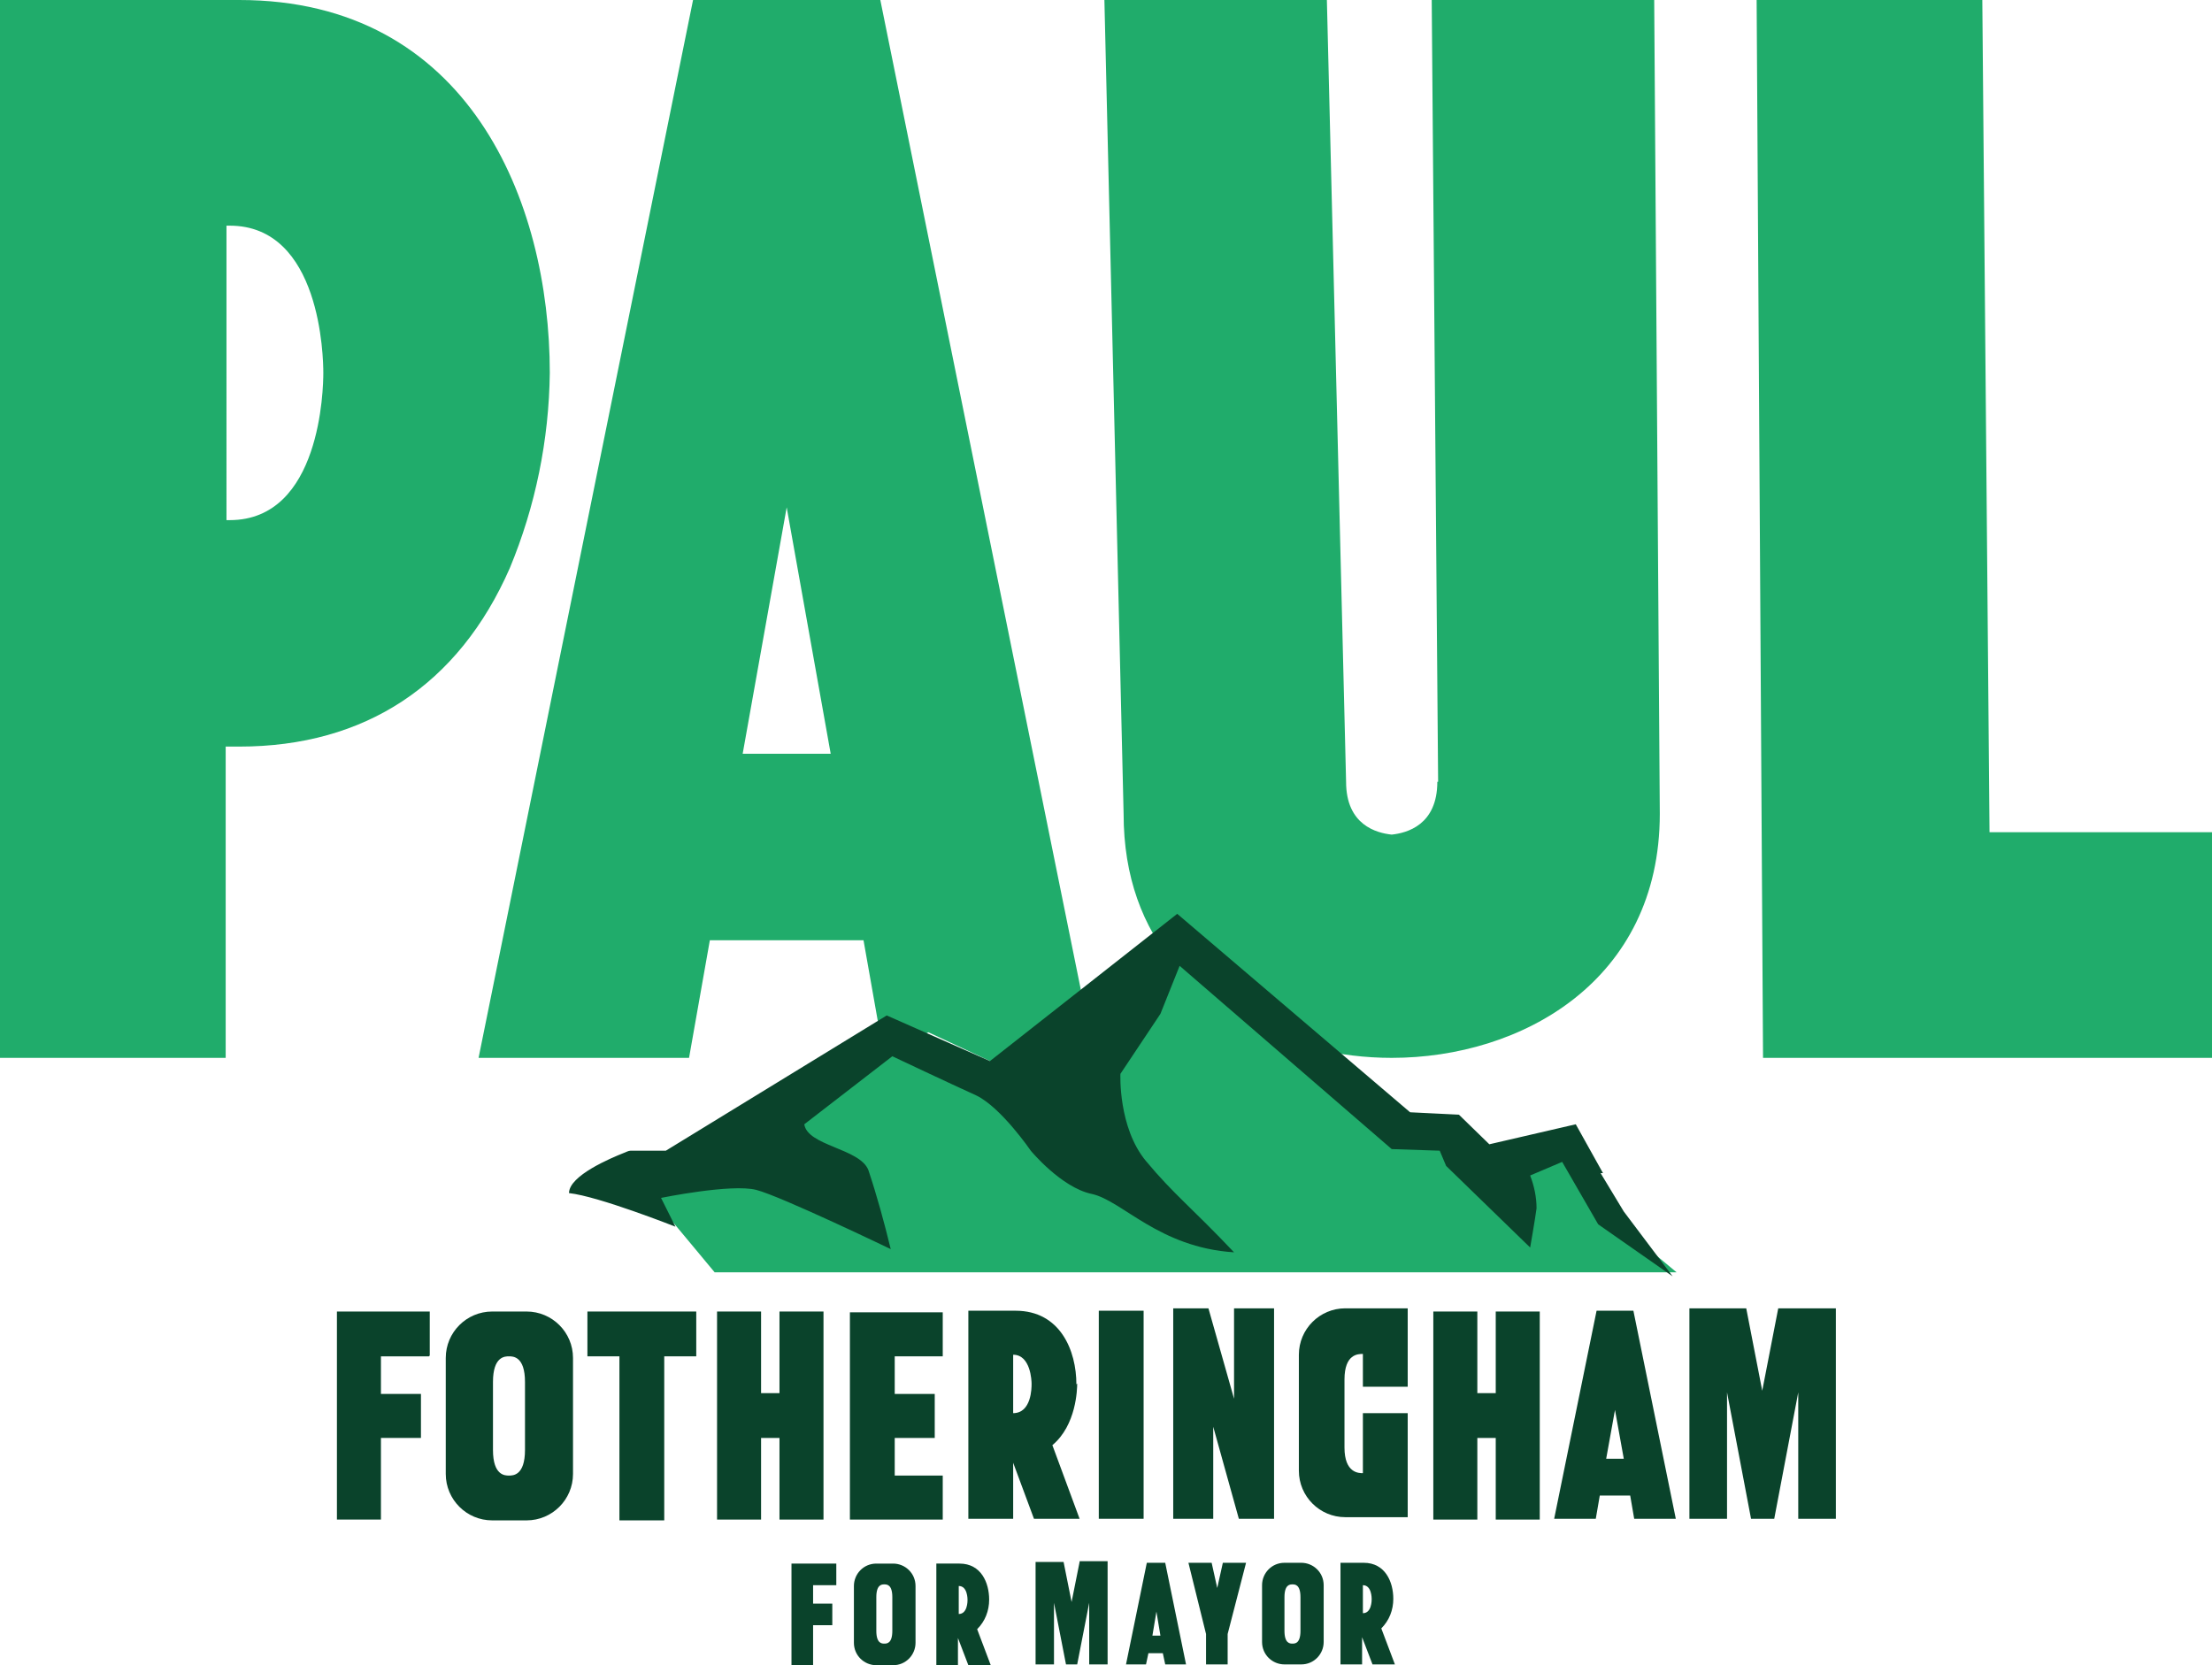 <?xml version="1.0" encoding="UTF-8"?>
<svg id="Layer_1" xmlns="http://www.w3.org/2000/svg" version="1.1" viewBox="0 0 276.4 208.1">
  <!-- Generator: Adobe Illustrator 29.6.0, SVG Export Plug-In . SVG Version: 2.1.1 Build 207)  -->
  <defs>
    <style>
      .st0 {
        fill: #0a432b;
      }

      .st1 {
        fill: #20ac6b;
      }
    </style>
  </defs>
  <g id="Group_2">
    <path id="Path_26" class="st1" d="M78.7,146.3l19.9-2.2s-5.4-2.5-4.5-3,17.4-11.7,17.4-11.7l17.4,7.6,18.1-19.2,28.1,23.3h6.4l4,5.3,10.8-3.7,4.9,9.4,8.3,6.9h-120.2l-10.4-12.5Z"/>
    <g id="Group_1">
      <path id="Path_1" class="st1" d="M29.9,0H0v132.2h28.2v-38.9h1.7c15.7,0,27.4-7.7,33.8-22.3,3.2-7.7,4.9-16,5-24.4C68.7,25.1,58.5,0,29.9,0M28.2,28.2h.5c11.4,0,11.7,16.5,11.7,18.4s-.3,18.4-11.7,18.4h-.4V28.2Z"/>
      <path id="Path_2" class="st1" d="M247.7,0h-28.2l.8,132.2h56.1v-28.2h-27.8L247.7,0Z"/>
      <path id="Path_3" class="st1" d="M179.6,97.7c0,5.4-3.8,6.4-5.7,6.6-1.9-.2-5.7-1.2-5.7-6.6L165.8,0h-27.8l2.4,101.7c0,7.9,2.4,14.1,6.4,18.9,1.9,2.3,1.9-3.9,4.4-2.3,3.2,2.1,9.2,11.8,12.9,12.7,3.2.8,6.5,1.2,9.8,1.2,16.2,0,33.5-9.6,33.5-30.5L206.7,0h-27.8l.8,97.7Z"/>
      <path id="Path_4" class="st1" d="M110.5,132.2l5.5-3.2,13.5,6.3,7.3-3L110,0h-23.4l-26.8,132.2h26.3l2.6-14.7h19.2l2.6,14.7ZM92.8,94.2l5.5-30.8,5.5,30.8h-10.9Z"/>
      <path id="Path_5" class="st0" d="M154.2,174.8l-3.2-11.3h-4.4v26.3h5v-11.5l3.2,11.5h4.4v-26.3h-5v11.3Z"/>
      <path id="Path_6" class="st0" d="M97.4,174.1h-2.3v-10.2h-5.5v26h5.5v-10.2h2.3v10.2h5.5v-26h-5.5v10.2Z"/>
      <path id="Path_7" class="st0" d="M186.9,174.1h-2.3v-10.2h-5.5v26h5.5v-10.2h2.3v10.2h5.5v-26h-5.5v10.2Z"/>
      <path id="Path_8" class="st0" d="M134.5,173c0-4.2-2-9.2-7.6-9.2h-5.9v26h5.6v-7l2.6,7h5.7l-3.4-9.2c3-2.5,3.1-7,3.1-7.7M128.9,173c0,.4,0,3.6-2.3,3.6h0v-7.3h0c2.2,0,2.3,3.3,2.3,3.6"/>
      <rect id="Rectangle_15" class="st0" x="137.3" y="163.8" width="5.6" height="26"/>
      <path id="Path_9" class="st0" d="M204.2,189.8h5.2l-5.3-26h-4.6l-5.3,26h5.2l.5-2.9h3.8l.5,2.9ZM200.7,182.3l1.1-6.1,1.1,6.1h-2.2Z"/>
      <path id="Path_10" class="st0" d="M106.2,189.9h11.6v-5.5h-6v-4.7h5v-5.5h-5v-4.7h6v-5.5h-11.6v26Z"/>
      <path id="Path_11" class="st0" d="M53.7,169.4v-5.5h-11.6v26h5.5v-10.2h5v-5.5h-5v-4.7h6Z"/>
      <path id="Path_12" class="st0" d="M222.2,163.5l-2,10.3-2-10.3h-7.1v26.3h4.7v-15.8l3,15.8h2.9l3-15.8v15.8h4.7v-26.3h-7.1Z"/>
      <path id="Path_13" class="st0" d="M170.3,173.4v-4.2h0c-.6,0-2.3,0-2.3,3.2v8.5c0,3.2,1.8,3.2,2.3,3.2h0v-7.5h5.6v13h-7.8c-3.2,0-5.8-2.6-5.8-5.8h0v-14.5c0-3.2,2.6-5.8,5.8-5.8h7.8v9.8h-5.6Z"/>
      <path id="Path_14" class="st0" d="M65.8,163.9h-4.3c-3.2,0-5.8,2.6-5.8,5.8v14.5c0,3.2,2.6,5.8,5.8,5.8h4.3c3.2,0,5.8-2.6,5.8-5.8v-14.5c0-3.2-2.6-5.8-5.8-5.8h0M65.6,181.2c0,3.2-1.5,3.2-2,3.2s-2,0-2-3.2v-8.5c0-3.2,1.5-3.2,2-3.2s2,0,2,3.2v8.5Z"/>
      <path id="Path_15" class="st0" d="M73.4,163.9v5.6h4v20.5h5.6v-20.5h4v-5.6h-13.6Z"/>
      <path id="Path_16" class="st0" d="M174.1,199.8c0-2.1-1-4.5-3.7-4.5h-2.9v12.7h2.7v-3.4l1.3,3.4h2.8l-1.7-4.5c1-1,1.5-2.3,1.5-3.7M171.4,199.8c0,.2,0,1.8-1.1,1.8h0v-3.5h0c1.1,0,1.1,1.6,1.1,1.8"/>
      <path id="Path_17" class="st0" d="M152.2,198.9l-.8-3.6h-2.9l2.2,8.9v3.8h2.7v-3.8l2.3-8.9h-2.9l-.8,3.6Z"/>
      <path id="Path_18" class="st0" d="M145.7,208h2.5l-2.6-12.7h-2.3l-2.6,12.7h2.5l.3-1.4h1.8l.3,1.4ZM144,204.4l.5-3,.5,3h-1Z"/>
      <path id="Path_19" class="st0" d="M134.9,195.2l-1,5-1-5h-3.5v12.8h2.3v-7.7l1.5,7.7h1.4l1.5-7.7v7.7h2.3v-12.9h-3.5Z"/>
      <path id="Path_20" class="st0" d="M162.6,195.3h-2.1c-1.6,0-2.8,1.3-2.8,2.8v7.1c0,1.6,1.3,2.8,2.8,2.8h2.1c1.6,0,2.8-1.3,2.8-2.8v-7.1c0-1.6-1.3-2.8-2.8-2.8h0M162.5,203.8c0,1.6-.7,1.6-1,1.6s-1,0-1-1.6v-4.2c0-1.6.7-1.6,1-1.6s1,0,1,1.6v4.2Z"/>
      <path id="Path_21" class="st0" d="M123.6,199.9c0-2.1-1-4.5-3.7-4.5h-2.9v12.7h2.7v-3.4l1.3,3.4h2.8l-1.7-4.5c1-1,1.5-2.3,1.5-3.7M120.9,199.9c0,.2,0,1.8-1.1,1.8h0v-3.5h0c1.1,0,1.1,1.6,1.1,1.8"/>
      <path id="Path_22" class="st0" d="M104.5,198.1v-2.7h-5.6v12.7h2.7v-5h2.4v-2.7h-2.4v-2.3h2.9Z"/>
      <path id="Path_23" class="st0" d="M111.6,195.4h-2.1c-1.6,0-2.8,1.3-2.8,2.8v7.1c0,1.6,1.3,2.8,2.8,2.8h2.1c1.6,0,2.8-1.3,2.8-2.8v-7.1c0-1.6-1.3-2.8-2.8-2.8h0M111.5,203.8c0,1.6-.7,1.6-1,1.6s-1,0-1-1.6v-4.2c0-1.6.7-1.6,1-1.6s1,0,1,1.6v4.2Z"/>
      <path id="Path_24" class="st0" d="M200.3,146.6l-3.4-6.1-10.8,2.5-3.8-3.7-6.1-.3-29.1-24.8-23.4,18.4-12.9-5.7-27.6,16.9h-4.4c-.3,0-.6.2-.9.3-1.5.6-6.8,2.8-6.8,5h0c3.7.4,13.3,4.2,13.3,4.2l-1.8-3.6s8.8-1.8,11.9-1,16.8,7.4,16.8,7.4c-.8-3.3-1.7-6.6-2.8-9.9-1.1-2.7-7.6-3-8-5.7l11-8.5s7.4,3.5,10.5,4.9c3.1,1.5,6.8,6.9,6.8,6.9,0,0,3.8,4.6,7.6,5.4s8.4,6.7,17.8,7.3c-5.3-5.6-7.5-7.2-11-11.4s-3.2-10.9-3.2-10.9l5-7.5,2.4-6,26.5,22.9,6,.2.8,1.9,10.5,10.2s.6-3.4.8-4.9c0-1.4-.3-2.8-.8-4.1l4-1.7,4.5,7.8,9.3,6.5-6.1-8.1-2.9-4.8Z"/>
    </g>
  </g>
</svg>